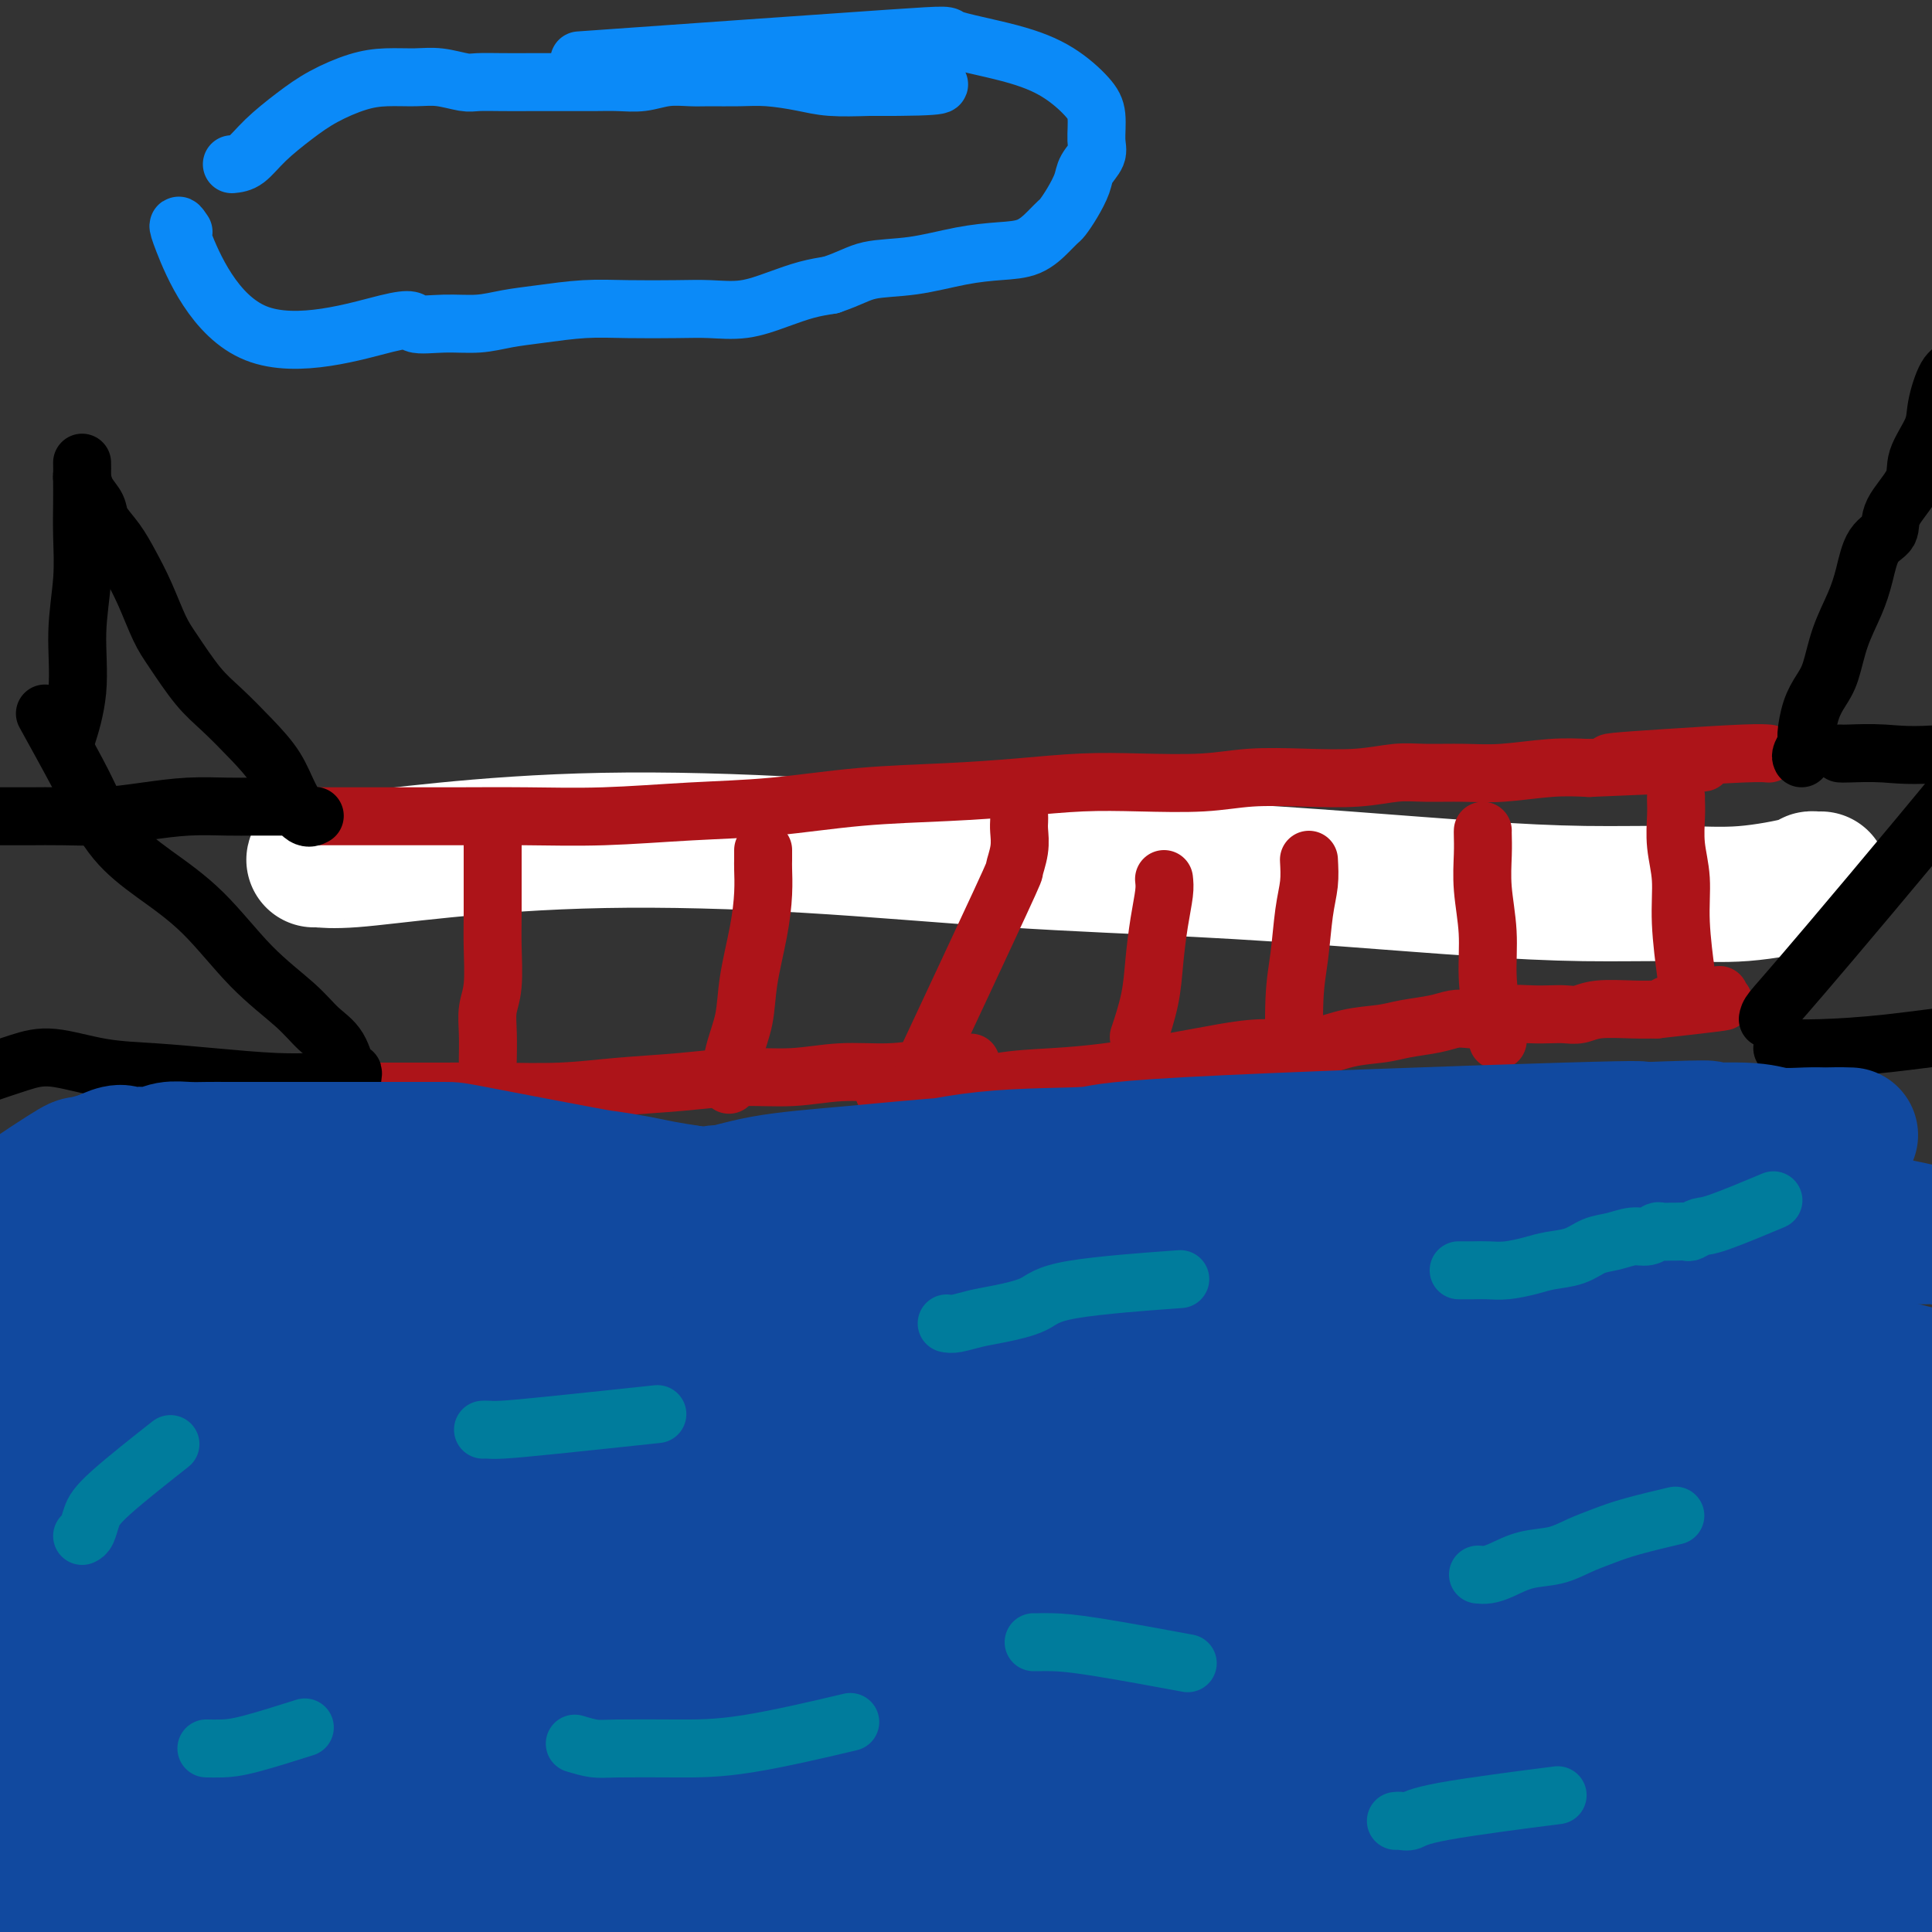 <svg viewBox='0 0 400 400' version='1.1' xmlns='http://www.w3.org/2000/svg' xmlns:xlink='http://www.w3.org/1999/xlink'><rect x="0" y="0" width="400" height="400" fill="#333333" stroke="none"/><g fill='none' stroke='#007C9C' stroke-width='4' stroke-linecap='round' stroke-linejoin='round'><path d='M65,182c-0.156,-0.000 -0.312,-0.000 0,0c0.312,0.000 1.093,0.000 2,0c0.907,-0.000 1.941,-0.000 3,0c1.059,0.000 2.144,0.000 4,0c1.856,-0.000 4.483,-0.000 7,0c2.517,0.000 4.922,0.001 7,0c2.078,-0.001 3.827,-0.003 6,0c2.173,0.003 4.768,0.011 7,0c2.232,-0.011 4.099,-0.041 7,0c2.901,0.041 6.836,0.155 10,0c3.164,-0.155 5.558,-0.577 8,-1c2.442,-0.423 4.933,-0.845 8,-1c3.067,-0.155 6.709,-0.042 10,0c3.291,0.042 6.229,0.014 9,0c2.771,-0.014 5.374,-0.014 8,0c2.626,0.014 5.273,0.042 8,0c2.727,-0.042 5.532,-0.155 9,0c3.468,0.155 7.599,0.577 11,1c3.401,0.423 6.071,0.845 9,1c2.929,0.155 6.115,0.041 9,0c2.885,-0.041 5.469,-0.011 8,0c2.531,0.011 5.009,0.003 8,0c2.991,-0.003 6.496,-0.002 10,0'/><path d='M233,182c27.811,0.000 13.340,0.000 10,0c-3.340,-0.000 4.451,-0.000 9,0c4.549,0.000 5.857,0.000 8,0c2.143,-0.000 5.120,-0.000 8,0c2.880,0.000 5.664,0.000 8,0c2.336,-0.000 4.224,-0.000 6,0c1.776,0.000 3.441,0.001 5,0c1.559,-0.001 3.014,-0.004 5,0c1.986,0.004 4.504,0.013 7,0c2.496,-0.013 4.969,-0.050 7,0c2.031,0.050 3.619,0.186 6,0c2.381,-0.186 5.554,-0.695 8,-1c2.446,-0.305 4.164,-0.408 6,-1c1.836,-0.592 3.791,-1.674 6,-2c2.209,-0.326 4.672,0.105 9,0c4.328,-0.105 10.522,-0.744 13,-1c2.478,-0.256 1.239,-0.128 0,0'/></g>
<g fill='none' stroke='#FFFFFF' stroke-width='28' stroke-linecap='round' stroke-linejoin='round'><path d='M65,178c0.010,-0.044 0.020,-0.088 1,0c0.980,0.088 2.929,0.306 7,0c4.071,-0.306 10.265,-1.138 19,-2c8.735,-0.862 20.013,-1.756 33,-2c12.987,-0.244 27.685,0.162 42,1c14.315,0.838 28.248,2.109 42,3c13.752,0.891 27.324,1.401 39,2c11.676,0.599 21.456,1.287 31,2c9.544,0.713 18.852,1.453 27,2c8.148,0.547 15.135,0.903 22,1c6.865,0.097 13.608,-0.065 19,0c5.392,0.065 9.435,0.357 14,0c4.565,-0.357 9.654,-1.364 12,-2c2.346,-0.636 1.948,-0.903 2,-1c0.052,-0.097 0.552,-0.026 1,0c0.448,0.026 0.842,0.007 1,0c0.158,-0.007 0.079,-0.004 0,0'/></g>
<g fill='none' stroke='#AD1419' stroke-width='12' stroke-linecap='round' stroke-linejoin='round'><path d='M66,169c0.442,-0.000 0.883,-0.000 2,0c1.117,0.000 2.908,0.001 5,0c2.092,-0.001 4.485,-0.003 8,0c3.515,0.003 8.154,0.013 13,0c4.846,-0.013 9.901,-0.049 15,0c5.099,0.049 10.244,0.182 16,0c5.756,-0.182 12.123,-0.678 18,-1c5.877,-0.322 11.264,-0.468 17,-1c5.736,-0.532 11.823,-1.449 18,-2c6.177,-0.551 12.445,-0.735 18,-1c5.555,-0.265 10.396,-0.611 15,-1c4.604,-0.389 8.971,-0.823 13,-1c4.029,-0.177 7.719,-0.099 12,0c4.281,0.099 9.151,0.219 13,0c3.849,-0.219 6.676,-0.777 10,-1c3.324,-0.223 7.146,-0.113 11,0c3.854,0.113 7.741,0.227 11,0c3.259,-0.227 5.892,-0.797 8,-1c2.108,-0.203 3.692,-0.041 6,0c2.308,0.041 5.340,-0.041 8,0c2.660,0.041 4.947,0.203 8,0c3.053,-0.203 6.872,-0.772 10,-1c3.128,-0.228 5.564,-0.114 8,0'/><path d='M329,159c42.328,-1.729 16.649,-1.052 8,-1c-8.649,0.052 -0.267,-0.522 7,-1c7.267,-0.478 13.418,-0.859 17,-1c3.582,-0.141 4.595,-0.040 5,0c0.405,0.040 0.203,0.020 0,0'/><path d='M74,226c0.610,-0.000 1.220,-0.000 2,0c0.780,0.000 1.730,0.001 3,0c1.270,-0.001 2.861,-0.003 5,0c2.139,0.003 4.825,0.012 8,0c3.175,-0.012 6.837,-0.046 11,0c4.163,0.046 8.826,0.171 13,0c4.174,-0.171 7.858,-0.638 12,-1c4.142,-0.362 8.740,-0.618 13,-1c4.260,-0.382 8.181,-0.890 12,-1c3.819,-0.110 7.537,0.178 11,0c3.463,-0.178 6.670,-0.821 10,-1c3.330,-0.179 6.781,0.106 10,0c3.219,-0.106 6.205,-0.602 9,-1c2.795,-0.398 5.397,-0.699 8,-1'/><path d='M183,226c0.076,0.014 0.151,0.029 1,0c0.849,-0.029 2.471,-0.101 5,0c2.529,0.101 5.964,0.375 9,0c3.036,-0.375 5.674,-1.399 9,-2c3.326,-0.601 7.341,-0.778 11,-1c3.659,-0.222 6.962,-0.488 11,-1c4.038,-0.512 8.811,-1.268 13,-2c4.189,-0.732 7.793,-1.439 11,-2c3.207,-0.561 6.018,-0.976 9,-1c2.982,-0.024 6.135,0.345 9,0c2.865,-0.345 5.442,-1.402 8,-2c2.558,-0.598 5.096,-0.735 7,-1c1.904,-0.265 3.174,-0.659 5,-1c1.826,-0.341 4.209,-0.631 6,-1c1.791,-0.369 2.989,-0.817 4,-1c1.011,-0.183 1.835,-0.102 3,0c1.165,0.102 2.671,0.223 4,0c1.329,-0.223 2.480,-0.791 4,-1c1.520,-0.209 3.407,-0.060 5,0c1.593,0.060 2.890,0.030 4,0c1.110,-0.030 2.032,-0.061 3,0c0.968,0.061 1.981,0.212 3,0c1.019,-0.212 2.044,-0.788 4,-1c1.956,-0.212 4.845,-0.061 7,0c2.155,0.061 3.578,0.030 5,0'/><path d='M343,209c25.419,-2.812 8.968,-1.341 4,-1c-4.968,0.341 1.547,-0.447 5,-1c3.453,-0.553 3.844,-0.872 4,-1c0.156,-0.128 0.078,-0.064 0,0'/><path d='M102,172c0.001,0.684 0.001,1.369 0,2c-0.001,0.631 -0.004,1.210 0,4c0.004,2.790 0.015,7.791 0,11c-0.015,3.209 -0.057,4.626 0,7c0.057,2.374 0.211,5.705 0,8c-0.211,2.295 -0.789,3.553 -1,5c-0.211,1.447 -0.057,3.082 0,5c0.057,1.918 0.016,4.119 0,5c-0.016,0.881 -0.008,0.440 0,0'/><path d='M158,176c0.004,0.723 0.008,1.447 0,2c-0.008,0.553 -0.029,0.936 0,2c0.029,1.064 0.106,2.810 0,5c-0.106,2.190 -0.396,4.826 -1,8c-0.604,3.174 -1.521,6.886 -2,10c-0.479,3.114 -0.520,5.628 -1,8c-0.480,2.372 -1.398,4.600 -2,7c-0.602,2.400 -0.886,4.971 -1,6c-0.114,1.029 -0.057,0.514 0,0'/><path d='M211,169c0.010,0.283 0.019,0.566 0,1c-0.019,0.434 -0.067,1.019 0,2c0.067,0.981 0.250,2.360 0,4c-0.250,1.640 -0.933,3.543 -1,4c-0.067,0.457 0.482,-0.531 -3,7c-3.482,7.531 -10.995,23.580 -14,30c-3.005,6.420 -1.503,3.210 0,0'/><path d='M241,182c0.087,0.781 0.174,1.562 0,3c-0.174,1.438 -0.607,3.532 -1,6c-0.393,2.468 -0.744,5.311 -1,8c-0.256,2.689 -0.415,5.224 -1,8c-0.585,2.776 -1.596,5.793 -2,7c-0.404,1.207 -0.202,0.603 0,0'/><path d='M271,178c0.091,1.659 0.182,3.319 0,5c-0.182,1.681 -0.637,3.384 -1,6c-0.363,2.616 -0.633,6.144 -1,9c-0.367,2.856 -0.829,5.038 -1,9c-0.171,3.962 -0.049,9.703 0,12c0.049,2.297 0.024,1.148 0,0'/><path d='M307,172c-0.009,0.125 -0.017,0.249 0,1c0.017,0.751 0.060,2.128 0,4c-0.060,1.872 -0.223,4.240 0,7c0.223,2.760 0.830,5.914 1,9c0.170,3.086 -0.099,6.106 0,9c0.099,2.894 0.565,5.664 1,8c0.435,2.336 0.839,4.239 1,5c0.161,0.761 0.081,0.381 0,0'/><path d='M347,165c-0.009,0.222 -0.017,0.444 0,1c0.017,0.556 0.061,1.447 0,3c-0.061,1.553 -0.226,3.770 0,6c0.226,2.230 0.844,4.474 1,7c0.156,2.526 -0.150,5.334 0,9c0.150,3.666 0.757,8.190 1,10c0.243,1.810 0.121,0.905 0,0'/></g>
<g fill='none' stroke='#000000' stroke-width='12' stroke-linecap='round' stroke-linejoin='round'><path d='M373,157c-0.118,-0.223 -0.236,-0.447 0,-1c0.236,-0.553 0.826,-1.436 1,-2c0.174,-0.564 -0.068,-0.809 0,-2c0.068,-1.191 0.444,-3.328 1,-5c0.556,-1.672 1.290,-2.878 2,-4c0.710,-1.122 1.396,-2.159 2,-4c0.604,-1.841 1.126,-4.484 2,-7c0.874,-2.516 2.101,-4.905 3,-7c0.899,-2.095 1.471,-3.897 2,-6c0.529,-2.103 1.014,-4.507 2,-6c0.986,-1.493 2.471,-2.076 3,-3c0.529,-0.924 0.102,-2.190 1,-4c0.898,-1.810 3.122,-4.163 4,-6c0.878,-1.837 0.410,-3.159 1,-5c0.590,-1.841 2.238,-4.200 3,-6c0.762,-1.800 0.637,-3.039 1,-5c0.363,-1.961 1.213,-4.643 2,-6c0.787,-1.357 1.511,-1.388 2,-2c0.489,-0.612 0.745,-1.806 1,-3'/><path d='M406,73c5.578,-13.956 3.022,-6.844 2,-4c-1.022,2.844 -0.511,1.422 0,0'/><path d='M366,211c0.082,-0.472 0.165,-0.944 1,-2c0.835,-1.056 2.424,-2.696 12,-14c9.576,-11.304 27.139,-32.273 34,-41c6.861,-8.727 3.022,-5.214 2,-5c-1.022,0.214 0.775,-2.872 2,-5c1.225,-2.128 1.878,-3.297 3,-5c1.122,-1.703 2.713,-3.941 4,-6c1.287,-2.059 2.270,-3.939 5,-7c2.730,-3.061 7.209,-7.303 9,-9c1.791,-1.697 0.896,-0.848 0,0'/><path d='M65,169c0.152,-0.083 0.304,-0.165 0,0c-0.304,0.165 -1.063,0.579 -2,0c-0.937,-0.579 -2.051,-2.150 -3,-4c-0.949,-1.850 -1.731,-3.979 -3,-6c-1.269,-2.021 -3.025,-3.934 -5,-6c-1.975,-2.066 -4.170,-4.284 -6,-6c-1.830,-1.716 -3.294,-2.930 -5,-5c-1.706,-2.070 -3.653,-4.997 -5,-7c-1.347,-2.003 -2.095,-3.081 -3,-5c-0.905,-1.919 -1.968,-4.677 -3,-7c-1.032,-2.323 -2.034,-4.210 -3,-6c-0.966,-1.790 -1.895,-3.481 -3,-5c-1.105,-1.519 -2.387,-2.864 -3,-4c-0.613,-1.136 -0.556,-2.063 -1,-3c-0.444,-0.937 -1.387,-1.884 -2,-3c-0.613,-1.116 -0.896,-2.402 -1,-3c-0.104,-0.598 -0.028,-0.507 0,-1c0.028,-0.493 0.008,-1.569 0,-2c-0.008,-0.431 -0.004,-0.215 0,0'/><path d='M73,223c0.078,-0.550 0.156,-1.099 0,-1c-0.156,0.099 -0.548,0.847 -1,0c-0.452,-0.847 -0.966,-3.287 -2,-5c-1.034,-1.713 -2.588,-2.697 -4,-4c-1.412,-1.303 -2.684,-2.925 -5,-5c-2.316,-2.075 -5.678,-4.604 -9,-8c-3.322,-3.396 -6.605,-7.660 -10,-11c-3.395,-3.340 -6.904,-5.755 -10,-8c-3.096,-2.245 -5.780,-4.320 -8,-7c-2.220,-2.680 -3.977,-5.966 -5,-8c-1.023,-2.034 -1.314,-2.817 -3,-6c-1.686,-3.183 -4.767,-8.767 -6,-11c-1.233,-2.233 -0.616,-1.117 0,0'/><path d='M17,99c-0.002,0.127 -0.005,0.254 0,1c0.005,0.746 0.017,2.109 0,4c-0.017,1.891 -0.065,4.308 0,7c0.065,2.692 0.241,5.658 0,9c-0.241,3.342 -0.900,7.061 -1,11c-0.100,3.939 0.358,8.099 0,12c-0.358,3.901 -1.531,7.543 -2,9c-0.469,1.457 -0.235,0.728 0,0'/><path d='M70,224c-0.358,-0.002 -0.716,-0.003 -1,0c-0.284,0.003 -0.494,0.012 -1,0c-0.506,-0.012 -1.310,-0.043 -3,0c-1.690,0.043 -4.267,0.161 -8,0c-3.733,-0.161 -8.621,-0.602 -13,-1c-4.379,-0.398 -8.250,-0.754 -12,-1c-3.750,-0.246 -7.381,-0.381 -11,-1c-3.619,-0.619 -7.228,-1.723 -10,-2c-2.772,-0.277 -4.708,0.271 -7,1c-2.292,0.729 -4.941,1.637 -6,2c-1.059,0.363 -0.530,0.182 0,0'/><path d='M369,217c-0.059,-0.015 -0.117,-0.030 1,0c1.117,0.030 3.410,0.107 7,0c3.590,-0.107 8.476,-0.396 14,-1c5.524,-0.604 11.685,-1.521 17,-2c5.315,-0.479 9.786,-0.520 14,-1c4.214,-0.480 8.173,-1.398 12,-2c3.827,-0.602 7.522,-0.886 9,-1c1.478,-0.114 0.739,-0.057 0,0'/><path d='M381,156c0.255,0.024 0.510,0.048 2,0c1.490,-0.048 4.214,-0.167 7,0c2.786,0.167 5.635,0.622 13,0c7.365,-0.622 19.247,-2.321 24,-3c4.753,-0.679 2.376,-0.340 0,0'/><path d='M-2,169c0.304,0.000 0.609,0.001 1,0c0.391,-0.001 0.870,-0.003 2,0c1.130,0.003 2.911,0.011 5,0c2.089,-0.011 4.487,-0.041 7,0c2.513,0.041 5.140,0.155 8,0c2.860,-0.155 5.951,-0.577 9,-1c3.049,-0.423 6.054,-0.845 9,-1c2.946,-0.155 5.831,-0.041 8,0c2.169,0.041 3.622,0.011 6,0c2.378,-0.011 5.679,-0.003 7,0c1.321,0.003 0.660,0.002 0,0'/></g>
<g fill='none' stroke='#11499F' stroke-width='12' stroke-linecap='round' stroke-linejoin='round'><path d='M39,306c0.631,0.095 1.262,0.191 2,0c0.738,-0.191 1.582,-0.668 3,-1c1.418,-0.332 3.411,-0.520 6,-1c2.589,-0.480 5.774,-1.253 8,-2c2.226,-0.747 3.494,-1.468 8,-2c4.506,-0.532 12.248,-0.875 17,-1c4.752,-0.125 6.512,-0.034 9,0c2.488,0.034 5.705,0.010 9,0c3.295,-0.010 6.668,-0.006 10,0c3.332,0.006 6.622,0.013 10,0c3.378,-0.013 6.844,-0.046 10,0c3.156,0.046 6.003,0.170 9,0c2.997,-0.170 6.143,-0.633 9,-1c2.857,-0.367 5.423,-0.637 9,-1c3.577,-0.363 8.165,-0.818 10,-1c1.835,-0.182 0.918,-0.091 0,0'/><path d='M194,301c1.838,-0.439 3.676,-0.878 6,-1c2.324,-0.122 5.133,0.073 7,0c1.867,-0.073 2.791,-0.415 8,-1c5.209,-0.585 14.704,-1.414 22,-2c7.296,-0.586 12.393,-0.931 16,-1c3.607,-0.069 5.723,0.137 9,0c3.277,-0.137 7.714,-0.619 11,-1c3.286,-0.381 5.419,-0.663 8,-1c2.581,-0.337 5.609,-0.730 8,-1c2.391,-0.270 4.144,-0.419 9,-1c4.856,-0.581 12.816,-1.595 16,-2c3.184,-0.405 1.592,-0.203 0,0'/><path d='M247,349c0.837,0.069 1.675,0.139 3,0c1.325,-0.139 3.138,-0.486 6,-1c2.862,-0.514 6.773,-1.196 11,-2c4.227,-0.804 8.769,-1.732 13,-2c4.231,-0.268 8.150,0.124 12,0c3.850,-0.124 7.632,-0.764 11,-1c3.368,-0.236 6.322,-0.066 9,0c2.678,0.066 5.078,0.029 7,0c1.922,-0.029 3.364,-0.051 5,0c1.636,0.051 3.466,0.174 6,0c2.534,-0.174 5.772,-0.645 9,-1c3.228,-0.355 6.446,-0.596 10,-2c3.554,-1.404 7.444,-3.973 9,-5c1.556,-1.027 0.778,-0.514 0,0'/><path d='M101,363c0.294,0.000 0.587,0.000 1,0c0.413,-0.000 0.945,-0.001 2,0c1.055,0.001 2.635,0.003 5,0c2.365,-0.003 5.517,-0.011 9,0c3.483,0.011 7.296,0.043 11,0c3.704,-0.043 7.298,-0.160 11,0c3.702,0.160 7.513,0.598 11,1c3.487,0.402 6.649,0.770 10,1c3.351,0.230 6.890,0.324 10,1c3.110,0.676 5.792,1.934 9,3c3.208,1.066 6.940,1.941 12,2c5.060,0.059 11.446,-0.697 14,-1c2.554,-0.303 1.277,-0.151 0,0'/><path d='M146,265c0.491,0.004 0.982,0.009 2,0c1.018,-0.009 2.563,-0.031 5,0c2.437,0.031 5.767,0.113 10,0c4.233,-0.113 9.368,-0.423 15,-1c5.632,-0.577 11.760,-1.423 18,-2c6.240,-0.577 12.590,-0.887 18,-1c5.410,-0.113 9.880,-0.031 16,0c6.120,0.031 13.892,0.009 17,0c3.108,-0.009 1.554,-0.004 0,0'/><path d='M317,259c0.139,0.001 0.279,0.001 1,0c0.721,-0.001 2.024,-0.004 3,0c0.976,0.004 1.625,0.015 3,0c1.375,-0.015 3.475,-0.056 6,0c2.525,0.056 5.477,0.210 8,0c2.523,-0.210 4.619,-0.785 7,-1c2.381,-0.215 5.047,-0.072 7,0c1.953,0.072 3.194,0.071 5,0c1.806,-0.071 4.179,-0.211 9,0c4.821,0.211 12.092,0.775 15,1c2.908,0.225 1.454,0.113 0,0'/><path d='M36,289c0.333,0.176 0.667,0.352 1,0c0.333,-0.352 0.666,-1.232 2,-2c1.334,-0.768 3.668,-1.424 6,-2c2.332,-0.576 4.663,-1.071 7,-2c2.337,-0.929 4.681,-2.291 7,-3c2.319,-0.709 4.612,-0.766 7,-1c2.388,-0.234 4.872,-0.644 7,-1c2.128,-0.356 3.899,-0.656 6,-1c2.101,-0.344 4.532,-0.731 7,-1c2.468,-0.269 4.972,-0.418 8,-1c3.028,-0.582 6.579,-1.595 8,-2c1.421,-0.405 0.710,-0.203 0,0'/><path d='M39,357c0.743,-0.234 1.487,-0.468 2,-1c0.513,-0.532 0.796,-1.361 2,-2c1.204,-0.639 3.329,-1.089 6,-2c2.671,-0.911 5.890,-2.285 8,-3c2.110,-0.715 3.113,-0.773 4,-1c0.887,-0.227 1.658,-0.624 4,1c2.342,1.624 6.257,5.270 9,8c2.743,2.730 4.315,4.543 7,6c2.685,1.457 6.481,2.559 8,3c1.519,0.441 0.759,0.220 0,0'/><path d='M146,340c0.170,-0.081 0.340,-0.161 1,0c0.660,0.161 1.810,0.565 4,0c2.190,-0.565 5.419,-2.098 9,-3c3.581,-0.902 7.513,-1.175 11,-2c3.487,-0.825 6.528,-2.204 10,-3c3.472,-0.796 7.376,-1.010 10,-1c2.624,0.010 3.968,0.243 7,1c3.032,0.757 7.751,2.038 8,3c0.249,0.962 -3.971,1.605 5,5c8.971,3.395 31.135,9.541 40,12c8.865,2.459 4.433,1.229 0,0'/><path d='M264,395c1.023,0.199 2.045,0.398 4,0c1.955,-0.398 4.842,-1.394 9,-2c4.158,-0.606 9.588,-0.821 16,-2c6.412,-1.179 13.806,-3.320 21,-5c7.194,-1.680 14.187,-2.899 20,-4c5.813,-1.101 10.444,-2.085 14,-3c3.556,-0.915 6.036,-1.761 8,-2c1.964,-0.239 3.414,0.128 5,0c1.586,-0.128 3.310,-0.751 4,-1c0.690,-0.249 0.345,-0.125 0,0'/><path d='M331,324c-0.077,0.201 -0.154,0.402 1,0c1.154,-0.402 3.538,-1.406 7,-3c3.462,-1.594 8.004,-3.778 12,-6c3.996,-2.222 7.448,-4.482 11,-6c3.552,-1.518 7.203,-2.293 10,-3c2.797,-0.707 4.740,-1.345 7,-2c2.260,-0.655 4.838,-1.327 7,-1c2.162,0.327 3.909,1.655 5,2c1.091,0.345 1.524,-0.292 3,0c1.476,0.292 3.993,1.512 5,2c1.007,0.488 0.503,0.244 0,0'/><path d='M22,340c0.999,-0.556 1.999,-1.113 4,-2c2.001,-0.887 5.004,-2.105 8,-4c2.996,-1.895 5.986,-4.466 10,-6c4.014,-1.534 9.051,-2.029 13,-3c3.949,-0.971 6.809,-2.416 10,-3c3.191,-0.584 6.712,-0.305 10,0c3.288,0.305 6.342,0.636 9,1c2.658,0.364 4.921,0.762 8,1c3.079,0.238 6.974,0.315 12,0c5.026,-0.315 11.182,-1.023 17,-2c5.818,-0.977 11.297,-2.225 17,-4c5.703,-1.775 11.629,-4.079 14,-5c2.371,-0.921 1.185,-0.461 0,0'/><path d='M49,379c0.533,-0.028 1.066,-0.057 2,0c0.934,0.057 2.269,0.198 4,0c1.731,-0.198 3.856,-0.736 7,-1c3.144,-0.264 7.305,-0.253 11,0c3.695,0.253 6.924,0.747 10,1c3.076,0.253 6.000,0.264 9,1c3.000,0.736 6.077,2.198 13,3c6.923,0.802 17.692,0.943 22,1c4.308,0.057 2.154,0.028 0,0'/><path d='M29,291c0.177,0.145 0.355,0.289 1,0c0.645,-0.289 1.758,-1.013 4,-2c2.242,-0.987 5.615,-2.237 10,-4c4.385,-1.763 9.784,-4.040 15,-6c5.216,-1.960 10.251,-3.605 15,-5c4.749,-1.395 9.214,-2.542 11,-3c1.786,-0.458 0.893,-0.229 0,0'/><path d='M155,258c-0.060,-0.026 -0.119,-0.052 1,0c1.119,0.052 3.417,0.182 6,0c2.583,-0.182 5.451,-0.676 10,-1c4.549,-0.324 10.780,-0.479 16,-1c5.220,-0.521 9.430,-1.408 14,-2c4.570,-0.592 9.500,-0.890 15,-1c5.500,-0.110 11.572,-0.031 14,0c2.428,0.031 1.214,0.016 0,0'/><path d='M215,275c0.259,0.009 0.517,0.017 3,0c2.483,-0.017 7.190,-0.061 14,0c6.810,0.061 15.723,0.226 24,0c8.277,-0.226 15.920,-0.844 23,-1c7.080,-0.156 13.599,0.150 21,0c7.401,-0.150 15.686,-0.757 19,-1c3.314,-0.243 1.657,-0.121 0,0'/></g>
<g fill='none' stroke='#11499F' stroke-width='28' stroke-linecap='round' stroke-linejoin='round'><path d='M368,345c0.182,0.240 0.364,0.480 -1,0c-1.364,-0.480 -4.274,-1.680 -10,-3c-5.726,-1.320 -14.267,-2.760 -25,-4c-10.733,-1.240 -23.660,-2.280 -37,-3c-13.340,-0.720 -27.095,-1.121 -40,-1c-12.905,0.121 -24.959,0.764 -36,1c-11.041,0.236 -21.068,0.066 -31,1c-9.932,0.934 -19.767,2.972 -31,5c-11.233,2.028 -23.863,4.046 -34,6c-10.137,1.954 -17.780,3.845 -27,5c-9.220,1.155 -20.016,1.574 -25,2c-4.984,0.426 -4.156,0.860 -4,1c0.156,0.140 -0.359,-0.014 1,0c1.359,0.014 4.594,0.197 11,0c6.406,-0.197 15.983,-0.776 28,-2c12.017,-1.224 26.473,-3.095 41,-4c14.527,-0.905 29.124,-0.843 45,-1c15.876,-0.157 33.032,-0.532 49,0c15.968,0.532 30.748,1.971 45,3c14.252,1.029 27.975,1.647 41,2c13.025,0.353 25.353,0.441 35,1c9.647,0.559 16.613,1.588 21,2c4.387,0.412 6.193,0.206 8,0'/><path d='M392,356c24.531,1.698 10.860,1.942 2,1c-8.860,-0.942 -12.908,-3.071 -25,-6c-12.092,-2.929 -32.228,-6.658 -52,-9c-19.772,-2.342 -39.178,-3.295 -59,-4c-19.822,-0.705 -40.058,-1.161 -59,-1c-18.942,0.161 -36.588,0.939 -53,2c-16.412,1.061 -31.588,2.406 -44,4c-12.412,1.594 -22.058,3.436 -30,5c-7.942,1.564 -14.181,2.850 -19,4c-4.819,1.150 -8.220,2.163 -10,3c-1.780,0.837 -1.940,1.497 -2,2c-0.060,0.503 -0.019,0.848 5,1c5.019,0.152 15.016,0.111 30,0c14.984,-0.111 34.955,-0.293 56,-1c21.045,-0.707 43.165,-1.937 66,-2c22.835,-0.063 46.386,1.043 68,2c21.614,0.957 41.292,1.764 58,3c16.708,1.236 30.446,2.902 42,4c11.554,1.098 20.925,1.628 23,2c2.075,0.372 -3.145,0.584 7,1c10.145,0.416 35.654,1.035 3,1c-32.654,-0.035 -123.473,-0.724 -174,-1c-50.527,-0.276 -60.764,-0.138 -71,0'/><path d='M154,367c-49.389,0.010 -50.362,0.534 -60,1c-9.638,0.466 -27.940,0.873 -41,1c-13.060,0.127 -20.876,-0.027 -28,0c-7.124,0.027 -13.555,0.234 -17,1c-3.445,0.766 -3.902,2.091 -5,3c-1.098,0.909 -2.835,1.401 -3,2c-0.165,0.599 1.243,1.304 4,2c2.757,0.696 6.862,1.381 18,1c11.138,-0.381 29.309,-1.830 51,-3c21.691,-1.170 46.903,-2.063 71,-2c24.097,0.063 47.079,1.080 67,2c19.921,0.920 36.779,1.742 53,3c16.221,1.258 31.803,2.950 45,4c13.197,1.050 24.007,1.457 32,2c7.993,0.543 13.167,1.220 17,2c3.833,0.780 6.324,1.662 8,2c1.676,0.338 2.538,0.133 1,0c-1.538,-0.133 -5.475,-0.194 -16,0c-10.525,0.194 -27.639,0.643 -48,1c-20.361,0.357 -43.970,0.620 -68,1c-24.030,0.380 -48.482,0.875 -68,1c-19.518,0.125 -34.101,-0.120 -62,0c-27.899,0.120 -69.114,0.606 -86,1c-16.886,0.394 -9.443,0.697 -2,1'/><path d='M17,393c-50.597,1.407 -2.589,2.424 12,3c14.589,0.576 -4.239,0.710 42,1c46.239,0.290 157.546,0.737 210,2c52.454,1.263 46.053,3.343 53,5c6.947,1.657 27.240,2.890 40,4c12.760,1.110 17.986,2.095 22,3c4.014,0.905 6.814,1.728 9,2c2.186,0.272 3.756,-0.007 4,0c0.244,0.007 -0.838,0.302 -7,-1c-6.162,-1.302 -17.403,-4.200 -34,-7c-16.597,-2.800 -38.549,-5.502 -60,-8c-21.451,-2.498 -42.401,-4.792 -63,-7c-20.599,-2.208 -40.848,-4.329 -61,-7c-20.152,-2.671 -40.205,-5.893 -58,-8c-17.795,-2.107 -33.330,-3.098 -47,-4c-13.670,-0.902 -25.475,-1.716 -36,-2c-10.525,-0.284 -19.769,-0.038 -26,0c-6.231,0.038 -9.450,-0.133 -13,0c-3.550,0.133 -7.432,0.569 -6,1c1.432,0.431 8.178,0.858 20,-1c11.822,-1.858 28.721,-6.000 50,-11c21.279,-5.000 46.937,-10.857 73,-15c26.063,-4.143 52.532,-6.571 79,-9'/><path d='M220,334c26.724,-2.708 54.035,-4.978 79,-6c24.965,-1.022 47.585,-0.795 66,-1c18.415,-0.205 32.626,-0.842 45,-1c12.374,-0.158 22.912,0.163 30,0c7.088,-0.163 10.725,-0.809 13,-1c2.275,-0.191 3.188,0.072 1,0c-2.188,-0.072 -7.478,-0.478 -19,-1c-11.522,-0.522 -29.278,-1.159 -51,-1c-21.722,0.159 -47.412,1.114 -72,2c-24.588,0.886 -48.075,1.704 -69,2c-20.925,0.296 -39.290,0.072 -56,0c-16.710,-0.072 -31.766,0.009 -47,0c-15.234,-0.009 -30.646,-0.109 -45,0c-14.354,0.109 -27.650,0.425 -40,1c-12.350,0.575 -23.753,1.409 -32,2c-8.247,0.591 -13.338,0.941 -17,1c-3.662,0.059 -5.895,-0.172 -7,0c-1.105,0.172 -1.082,0.747 0,1c1.082,0.253 3.223,0.184 15,-2c11.777,-2.184 33.190,-6.484 46,-11c12.810,-4.516 17.018,-9.249 69,-14c51.982,-4.751 151.737,-9.521 198,-11c46.263,-1.479 39.032,0.333 42,2c2.968,1.667 16.134,3.191 23,4c6.866,0.809 7.433,0.905 8,1'/><path d='M400,301c11.814,1.078 4.850,0.273 -2,0c-6.850,-0.273 -13.585,-0.014 -28,0c-14.415,0.014 -36.509,-0.216 -58,0c-21.491,0.216 -42.380,0.879 -62,1c-19.620,0.121 -37.971,-0.298 -58,0c-20.029,0.298 -41.737,1.315 -63,3c-21.263,1.685 -42.081,4.039 -59,7c-16.919,2.961 -29.940,6.528 -40,11c-10.060,4.472 -17.160,9.849 -20,12c-2.840,2.151 -1.420,1.075 0,0'/><path d='M-3,350c-12.972,3.472 -25.944,6.944 3,-2c28.944,-8.944 99.803,-30.305 156,-38c56.197,-7.695 97.731,-1.724 126,3c28.269,4.724 43.273,8.199 47,10c3.727,1.801 -3.821,1.926 -3,2c0.821,0.074 10.013,0.098 -23,2c-33.013,1.902 -108.230,5.684 -148,8c-39.770,2.316 -44.093,3.167 -58,6c-13.907,2.833 -37.398,7.647 -55,11c-17.602,3.353 -29.315,5.244 -34,6c-4.685,0.756 -2.343,0.378 0,0'/><path d='M-5,373c0.373,-0.376 0.745,-0.752 5,-4c4.255,-3.248 12.392,-9.367 24,-16c11.608,-6.633 26.686,-13.780 43,-20c16.314,-6.220 33.864,-11.514 51,-16c17.136,-4.486 33.859,-8.163 50,-11c16.141,-2.837 31.701,-4.834 47,-6c15.299,-1.166 30.336,-1.500 44,-2c13.664,-0.500 25.955,-1.164 38,-1c12.045,0.164 23.843,1.157 30,2c6.157,0.843 6.672,1.535 11,1c4.328,-0.535 12.469,-2.298 -41,-3c-53.469,-0.702 -168.549,-0.343 -227,4c-58.451,4.343 -60.272,12.669 -61,16c-0.728,3.331 -0.364,1.665 0,0'/><path d='M6,319c-0.250,-0.142 -0.501,-0.284 0,-1c0.501,-0.716 1.753,-2.007 10,-6c8.247,-3.993 23.489,-10.689 41,-17c17.511,-6.311 37.290,-12.239 57,-16c19.710,-3.761 39.350,-5.356 60,-6c20.650,-0.644 42.311,-0.337 63,1c20.689,1.337 40.407,3.702 59,6c18.593,2.298 36.060,4.527 51,6c14.940,1.473 27.352,2.190 37,3c9.648,0.810 16.533,1.712 21,2c4.467,0.288 6.518,-0.040 8,0c1.482,0.040 2.395,0.448 2,0c-0.395,-0.448 -2.099,-1.750 -9,-4c-6.901,-2.250 -19.000,-5.446 -34,-8c-15.000,-2.554 -32.901,-4.465 -51,-6c-18.099,-1.535 -36.397,-2.693 -57,-3c-20.603,-0.307 -43.512,0.237 -57,-1c-13.488,-1.237 -17.554,-4.256 -58,2c-40.446,6.256 -117.270,21.787 -148,28c-30.730,6.213 -15.365,3.106 0,0'/><path d='M-2,301c-0.093,0.255 -0.185,0.511 1,0c1.185,-0.511 3.649,-1.788 9,-5c5.351,-3.212 13.589,-8.360 24,-13c10.411,-4.640 22.994,-8.773 36,-13c13.006,-4.227 26.433,-8.548 40,-12c13.567,-3.452 27.273,-6.036 41,-8c13.727,-1.964 27.475,-3.307 38,-4c10.525,-0.693 17.827,-0.736 27,0c9.173,0.736 20.217,2.251 25,3c4.783,0.749 3.306,0.733 3,1c-0.306,0.267 0.559,0.817 0,1c-0.559,0.183 -2.544,-0.000 -7,0c-4.456,0.000 -11.384,0.183 -20,0c-8.616,-0.183 -18.921,-0.734 -29,-1c-10.079,-0.266 -19.932,-0.249 -30,0c-10.068,0.249 -20.351,0.730 -29,1c-8.649,0.270 -15.665,0.331 -23,1c-7.335,0.669 -14.989,1.947 -23,3c-8.011,1.053 -16.380,1.880 -24,3c-7.620,1.120 -14.491,2.533 -20,3c-5.509,0.467 -9.656,-0.013 -13,0c-3.344,0.013 -5.886,0.519 -8,1c-2.114,0.481 -3.800,0.937 -5,1c-1.200,0.063 -1.914,-0.268 -3,0c-1.086,0.268 -2.543,1.134 -4,2'/><path d='M4,265c-15.439,2.011 -4.035,0.539 0,0c4.035,-0.539 0.703,-0.144 -1,0c-1.703,0.144 -1.777,0.035 -2,0c-0.223,-0.035 -0.596,0.002 -1,0c-0.404,-0.002 -0.840,-0.042 -1,0c-0.160,0.042 -0.043,0.168 0,0c0.043,-0.168 0.012,-0.630 0,-1c-0.012,-0.370 -0.004,-0.647 0,-1c0.004,-0.353 0.003,-0.781 0,-1c-0.003,-0.219 -0.009,-0.229 0,-1c0.009,-0.771 0.034,-2.301 0,-3c-0.034,-0.699 -0.128,-0.565 0,-1c0.128,-0.435 0.476,-1.440 0,-2c-0.476,-0.560 -1.777,-0.676 1,-3c2.777,-2.324 9.632,-6.856 13,-9c3.368,-2.144 3.248,-1.898 4,-2c0.752,-0.102 2.376,-0.551 4,-1'/><path d='M21,240c4.239,-2.079 4.335,-1.275 5,-1c0.665,0.275 1.899,0.021 3,0c1.101,-0.021 2.068,0.190 3,0c0.932,-0.190 1.828,-0.783 3,-1c1.172,-0.217 2.621,-0.058 4,0c1.379,0.058 2.690,0.016 4,0c1.310,-0.016 2.619,-0.004 4,0c1.381,0.004 2.834,0.001 4,0c1.166,-0.001 2.043,-0.000 3,0c0.957,0.000 1.992,0.000 3,0c1.008,-0.000 1.987,-0.000 3,0c1.013,0.000 2.058,0.000 3,0c0.942,-0.000 1.780,0.000 3,0c1.220,-0.000 2.823,-0.000 5,0c2.177,0.000 4.927,0.000 7,0c2.073,-0.000 3.468,-0.001 6,0c2.532,0.001 6.200,0.003 8,0c1.800,-0.003 1.733,-0.012 7,1c5.267,1.012 15.870,3.045 21,4c5.130,0.955 4.787,0.833 6,1c1.213,0.167 3.980,0.622 6,1c2.020,0.378 3.291,0.679 5,1c1.709,0.321 3.854,0.660 6,1'/><path d='M143,247c8.713,1.331 4.996,0.160 5,0c0.004,-0.160 3.730,0.693 6,1c2.270,0.307 3.084,0.068 5,0c1.916,-0.068 4.935,0.034 7,0c2.065,-0.034 3.177,-0.205 6,0c2.823,0.205 7.356,0.786 11,1c3.644,0.214 6.399,0.061 10,0c3.601,-0.061 8.047,-0.030 12,0c3.953,0.030 7.414,0.061 11,0c3.586,-0.061 7.297,-0.212 12,0c4.703,0.212 10.398,0.789 15,1c4.602,0.211 8.110,0.056 12,0c3.890,-0.056 8.161,-0.012 12,0c3.839,0.012 7.246,-0.008 11,0c3.754,0.008 7.855,0.045 12,0c4.145,-0.045 8.332,-0.170 13,0c4.668,0.170 9.815,0.637 15,1c5.185,0.363 10.409,0.622 16,1c5.591,0.378 11.551,0.876 17,1c5.449,0.124 10.388,-0.125 15,0c4.612,0.125 8.896,0.625 13,1c4.104,0.375 8.028,0.627 11,1c2.972,0.373 4.993,0.868 7,1c2.007,0.132 4.002,-0.099 5,0c0.998,0.099 0.999,0.527 3,1c2.001,0.473 6.000,0.992 2,0c-4.000,-0.992 -16.000,-3.496 -28,-6'/><path d='M379,251c-16.818,-2.404 -45.863,-5.412 -63,-7c-17.137,-1.588 -22.368,-1.754 -30,-2c-7.632,-0.246 -17.667,-0.573 -28,-1c-10.333,-0.427 -20.965,-0.955 -31,-1c-10.035,-0.045 -19.475,0.393 -28,1c-8.525,0.607 -16.136,1.382 -23,2c-6.864,0.618 -12.982,1.079 -18,2c-5.018,0.921 -8.938,2.302 -13,3c-4.062,0.698 -8.266,0.712 -11,1c-2.734,0.288 -3.997,0.849 -5,1c-1.003,0.151 -1.746,-0.108 -2,0c-0.254,0.108 -0.020,0.584 0,1c0.020,0.416 -0.175,0.773 0,1c0.175,0.227 0.721,0.323 3,0c2.279,-0.323 6.292,-1.066 11,-2c4.708,-0.934 10.113,-2.059 17,-3c6.887,-0.941 15.258,-1.699 23,-3c7.742,-1.301 14.856,-3.144 23,-4c8.144,-0.856 17.317,-0.724 21,-1c3.683,-0.276 1.876,-0.959 21,-2c19.124,-1.041 59.178,-2.440 78,-3c18.822,-0.560 16.411,-0.280 14,0'/><path d='M338,234c23.159,-0.912 14.058,-0.192 13,0c-1.058,0.192 5.929,-0.145 10,0c4.071,0.145 5.226,0.771 7,1c1.774,0.229 4.166,0.062 6,0c1.834,-0.062 3.109,-0.017 4,0c0.891,0.017 1.398,0.006 2,0c0.602,-0.006 1.297,-0.007 2,0c0.703,0.007 1.413,0.021 1,0c-0.413,-0.021 -1.948,-0.078 -5,0c-3.052,0.078 -7.620,0.291 -14,1c-6.380,0.709 -14.571,1.913 -23,3c-8.429,1.087 -17.096,2.056 -26,3c-8.904,0.944 -18.047,1.861 -25,3c-6.953,1.139 -11.718,2.499 -19,3c-7.282,0.501 -17.081,0.143 -21,0c-3.919,-0.143 -1.960,-0.072 0,0'/><path d='M369,392c1.786,-0.458 3.571,-0.917 5,-1c1.429,-0.083 2.500,0.208 15,-1c12.500,-1.208 36.429,-3.917 46,-5c9.571,-1.083 4.786,-0.542 0,0'/><path d='M378,384c0.407,0.423 0.813,0.845 3,1c2.187,0.155 6.153,0.041 11,0c4.847,-0.041 10.574,-0.011 19,0c8.426,0.011 19.550,0.003 24,0c4.450,-0.003 2.225,-0.002 0,0'/><path d='M374,392c0.907,0.141 1.814,0.282 4,0c2.186,-0.282 5.649,-0.987 10,-2c4.351,-1.013 9.588,-2.334 15,-4c5.412,-1.666 10.998,-3.675 15,-6c4.002,-2.325 6.422,-4.965 13,-5c6.578,-0.035 17.316,2.533 7,-4c-10.316,-6.533 -41.687,-22.169 -57,-29c-15.313,-6.831 -14.568,-4.856 -28,-5c-13.432,-0.144 -41.042,-2.406 -32,-3c9.042,-0.594 54.737,0.481 78,1c23.263,0.519 24.094,0.481 28,1c3.906,0.519 10.888,1.594 15,2c4.112,0.406 5.354,0.144 6,0c0.646,-0.144 0.695,-0.171 1,0c0.305,0.171 0.865,0.541 -5,0c-5.865,-0.541 -18.156,-1.992 -35,-2c-16.844,-0.008 -38.241,1.426 -58,3c-19.759,1.574 -37.879,3.287 -56,5'/><path d='M295,344c-26.126,1.465 -34.443,1.126 -45,1c-10.557,-0.126 -23.356,-0.040 -36,0c-12.644,0.040 -25.133,0.034 -39,0c-13.867,-0.034 -29.111,-0.096 -42,0c-12.889,0.096 -23.421,0.350 -33,0c-9.579,-0.350 -18.205,-1.303 -25,-2c-6.795,-0.697 -11.760,-1.136 -15,-4c-3.240,-2.864 -4.754,-8.152 21,-18c25.754,-9.848 78.776,-24.256 99,-30c20.224,-5.744 7.650,-2.825 4,-2c-3.650,0.825 1.623,-0.444 2,-1c0.377,-0.556 -4.142,-0.397 -1,-1c3.142,-0.603 13.945,-1.966 -11,-2c-24.945,-0.034 -85.637,1.262 -113,2c-27.363,0.738 -21.396,0.920 -23,1c-1.604,0.080 -10.778,0.060 -17,0c-6.222,-0.060 -9.492,-0.160 -12,0c-2.508,0.160 -4.254,0.580 -6,1'/><path d='M3,289c-27.254,0.781 -9.888,0.733 -4,1c5.888,0.267 0.298,0.849 -2,1c-2.298,0.151 -1.306,-0.129 -1,0c0.306,0.129 -0.075,0.668 1,0c1.075,-0.668 3.606,-2.544 8,-4c4.394,-1.456 10.652,-2.493 18,-4c7.348,-1.507 15.786,-3.483 26,-5c10.214,-1.517 22.204,-2.576 27,-3c4.796,-0.424 2.398,-0.212 0,0'/></g>
<g fill='none' stroke='#007C9C' stroke-width='12' stroke-linecap='round' stroke-linejoin='round'><path d='M302,263c0.264,-0.002 0.528,-0.003 1,0c0.472,0.003 1.153,0.012 2,0c0.847,-0.012 1.861,-0.044 3,0c1.139,0.044 2.405,0.163 4,0c1.595,-0.163 3.521,-0.607 5,-1c1.479,-0.393 2.510,-0.736 4,-1c1.490,-0.264 3.438,-0.448 5,-1c1.562,-0.552 2.737,-1.472 4,-2c1.263,-0.528 2.613,-0.663 4,-1c1.387,-0.337 2.809,-0.875 4,-1c1.191,-0.125 2.149,0.163 3,0c0.851,-0.163 1.594,-0.776 2,-1c0.406,-0.224 0.475,-0.059 1,0c0.525,0.059 1.506,0.012 2,0c0.494,-0.012 0.502,0.011 1,0c0.498,-0.011 1.487,-0.056 2,0c0.513,0.056 0.549,0.214 1,0c0.451,-0.214 1.317,-0.800 2,-1c0.683,-0.200 1.184,-0.015 4,-1c2.816,-0.985 7.947,-3.138 10,-4c2.053,-0.862 1.026,-0.431 0,0'/><path d='M306,326c0.617,0.057 1.234,0.115 2,0c0.766,-0.115 1.680,-0.401 3,-1c1.320,-0.599 3.044,-1.511 5,-2c1.956,-0.489 4.144,-0.555 6,-1c1.856,-0.445 3.381,-1.268 5,-2c1.619,-0.732 3.331,-1.371 5,-2c1.669,-0.629 3.296,-1.246 6,-2c2.704,-0.754 6.487,-1.644 8,-2c1.513,-0.356 0.757,-0.178 0,0'/><path d='M196,274c0.493,0.094 0.986,0.188 2,0c1.014,-0.188 2.548,-0.656 4,-1c1.452,-0.344 2.820,-0.562 5,-1c2.180,-0.438 5.172,-1.097 7,-2c1.828,-0.903 2.492,-2.051 8,-3c5.508,-0.949 15.859,-1.700 20,-2c4.141,-0.300 2.070,-0.150 0,0'/><path d='M214,340c0.220,0.006 0.440,0.013 1,0c0.560,-0.013 1.459,-0.045 3,0c1.541,0.045 3.722,0.166 9,1c5.278,0.834 13.651,2.381 17,3c3.349,0.619 1.675,0.309 0,0'/><path d='M289,377c0.241,-0.037 0.482,-0.073 1,0c0.518,0.073 1.314,0.257 2,0c0.686,-0.257 1.262,-0.954 7,-2c5.738,-1.046 16.640,-2.442 21,-3c4.360,-0.558 2.180,-0.279 0,0'/><path d='M100,296c0.265,-0.014 0.530,-0.029 1,0c0.470,0.029 1.147,0.100 3,0c1.853,-0.100 4.884,-0.373 11,-1c6.116,-0.627 15.319,-1.608 19,-2c3.681,-0.392 1.841,-0.196 0,0'/><path d='M119,361c1.407,0.422 2.815,0.844 4,1c1.185,0.156 2.149,0.044 5,0c2.851,-0.044 7.589,-0.022 12,0c4.411,0.022 8.495,0.044 15,-1c6.505,-1.044 15.430,-3.156 19,-4c3.570,-0.844 1.785,-0.422 0,0'/><path d='M17,318c0.343,-0.163 0.686,-0.325 1,-1c0.314,-0.675 0.600,-1.861 1,-3c0.400,-1.139 0.915,-2.230 4,-5c3.085,-2.770 8.738,-7.220 11,-9c2.262,-1.780 1.131,-0.890 0,0'/><path d='M43,362c-0.238,-0.006 -0.475,-0.013 0,0c0.475,0.013 1.663,0.045 3,0c1.337,-0.045 2.821,-0.166 6,-1c3.179,-0.834 8.051,-2.381 10,-3c1.949,-0.619 0.974,-0.309 0,0'/></g>
<g fill='none' stroke='#0B8AF8' stroke-width='12' stroke-linecap='round' stroke-linejoin='round'><path d='M48,34c0.961,-0.095 1.922,-0.190 3,-1c1.078,-0.810 2.275,-2.336 4,-4c1.725,-1.664 3.980,-3.465 6,-5c2.020,-1.535 3.806,-2.805 6,-4c2.194,-1.195 4.797,-2.317 7,-3c2.203,-0.683 4.005,-0.929 6,-1c1.995,-0.071 4.181,0.034 6,0c1.819,-0.034 3.271,-0.205 5,0c1.729,0.205 3.735,0.787 5,1c1.265,0.213 1.790,0.057 3,0c1.210,-0.057 3.106,-0.016 5,0c1.894,0.016 3.787,0.005 6,0c2.213,-0.005 4.747,-0.005 7,0c2.253,0.005 4.224,0.015 6,0c1.776,-0.015 3.358,-0.057 5,0c1.642,0.057 3.344,0.212 5,0c1.656,-0.212 3.266,-0.789 5,-1c1.734,-0.211 3.593,-0.054 5,0c1.407,0.054 2.361,0.004 4,0c1.639,-0.004 3.961,0.038 6,0c2.039,-0.038 3.794,-0.154 6,0c2.206,0.154 4.863,0.580 7,1c2.137,0.420 3.753,0.834 6,1c2.247,0.166 5.123,0.083 8,0'/><path d='M180,18c18.444,0.089 14.556,-0.689 13,-1c-1.556,-0.311 -0.778,-0.156 0,0'/><path d='M38,48c-0.918,-1.367 -1.837,-2.734 0,2c1.837,4.734 6.429,15.571 15,19c8.571,3.429 21.119,-0.548 27,-2c5.881,-1.452 5.094,-0.378 6,0c0.906,0.378 3.506,0.059 6,0c2.494,-0.059 4.882,0.142 7,0c2.118,-0.142 3.965,-0.626 6,-1c2.035,-0.374 4.257,-0.636 7,-1c2.743,-0.364 6.006,-0.828 9,-1c2.994,-0.172 5.720,-0.052 9,0c3.280,0.052 7.114,0.035 10,0c2.886,-0.035 4.823,-0.090 7,0c2.177,0.090 4.594,0.323 7,0c2.406,-0.323 4.802,-1.202 7,-2c2.198,-0.798 4.200,-1.514 6,-2c1.800,-0.486 3.400,-0.743 5,-1'/><path d='M172,59c4.184,-1.421 5.644,-2.473 8,-3c2.356,-0.527 5.607,-0.529 9,-1c3.393,-0.471 6.926,-1.412 10,-2c3.074,-0.588 5.687,-0.825 8,-1c2.313,-0.175 4.324,-0.290 6,-1c1.676,-0.710 3.016,-2.017 4,-3c0.984,-0.983 1.610,-1.641 2,-2c0.390,-0.359 0.543,-0.417 1,-1c0.457,-0.583 1.218,-1.690 2,-3c0.782,-1.310 1.583,-2.822 2,-4c0.417,-1.178 0.448,-2.022 1,-3c0.552,-0.978 1.624,-2.092 2,-3c0.376,-0.908 0.055,-1.611 0,-3c-0.055,-1.389 0.156,-3.465 0,-5c-0.156,-1.535 -0.678,-2.531 -2,-4c-1.322,-1.469 -3.444,-3.412 -6,-5c-2.556,-1.588 -5.547,-2.820 -10,-4c-4.453,-1.180 -10.369,-2.306 -12,-3c-1.631,-0.694 1.022,-0.956 -13,0c-14.022,0.956 -44.721,3.130 -57,4c-12.279,0.870 -6.140,0.435 0,0'/></g>
</svg>